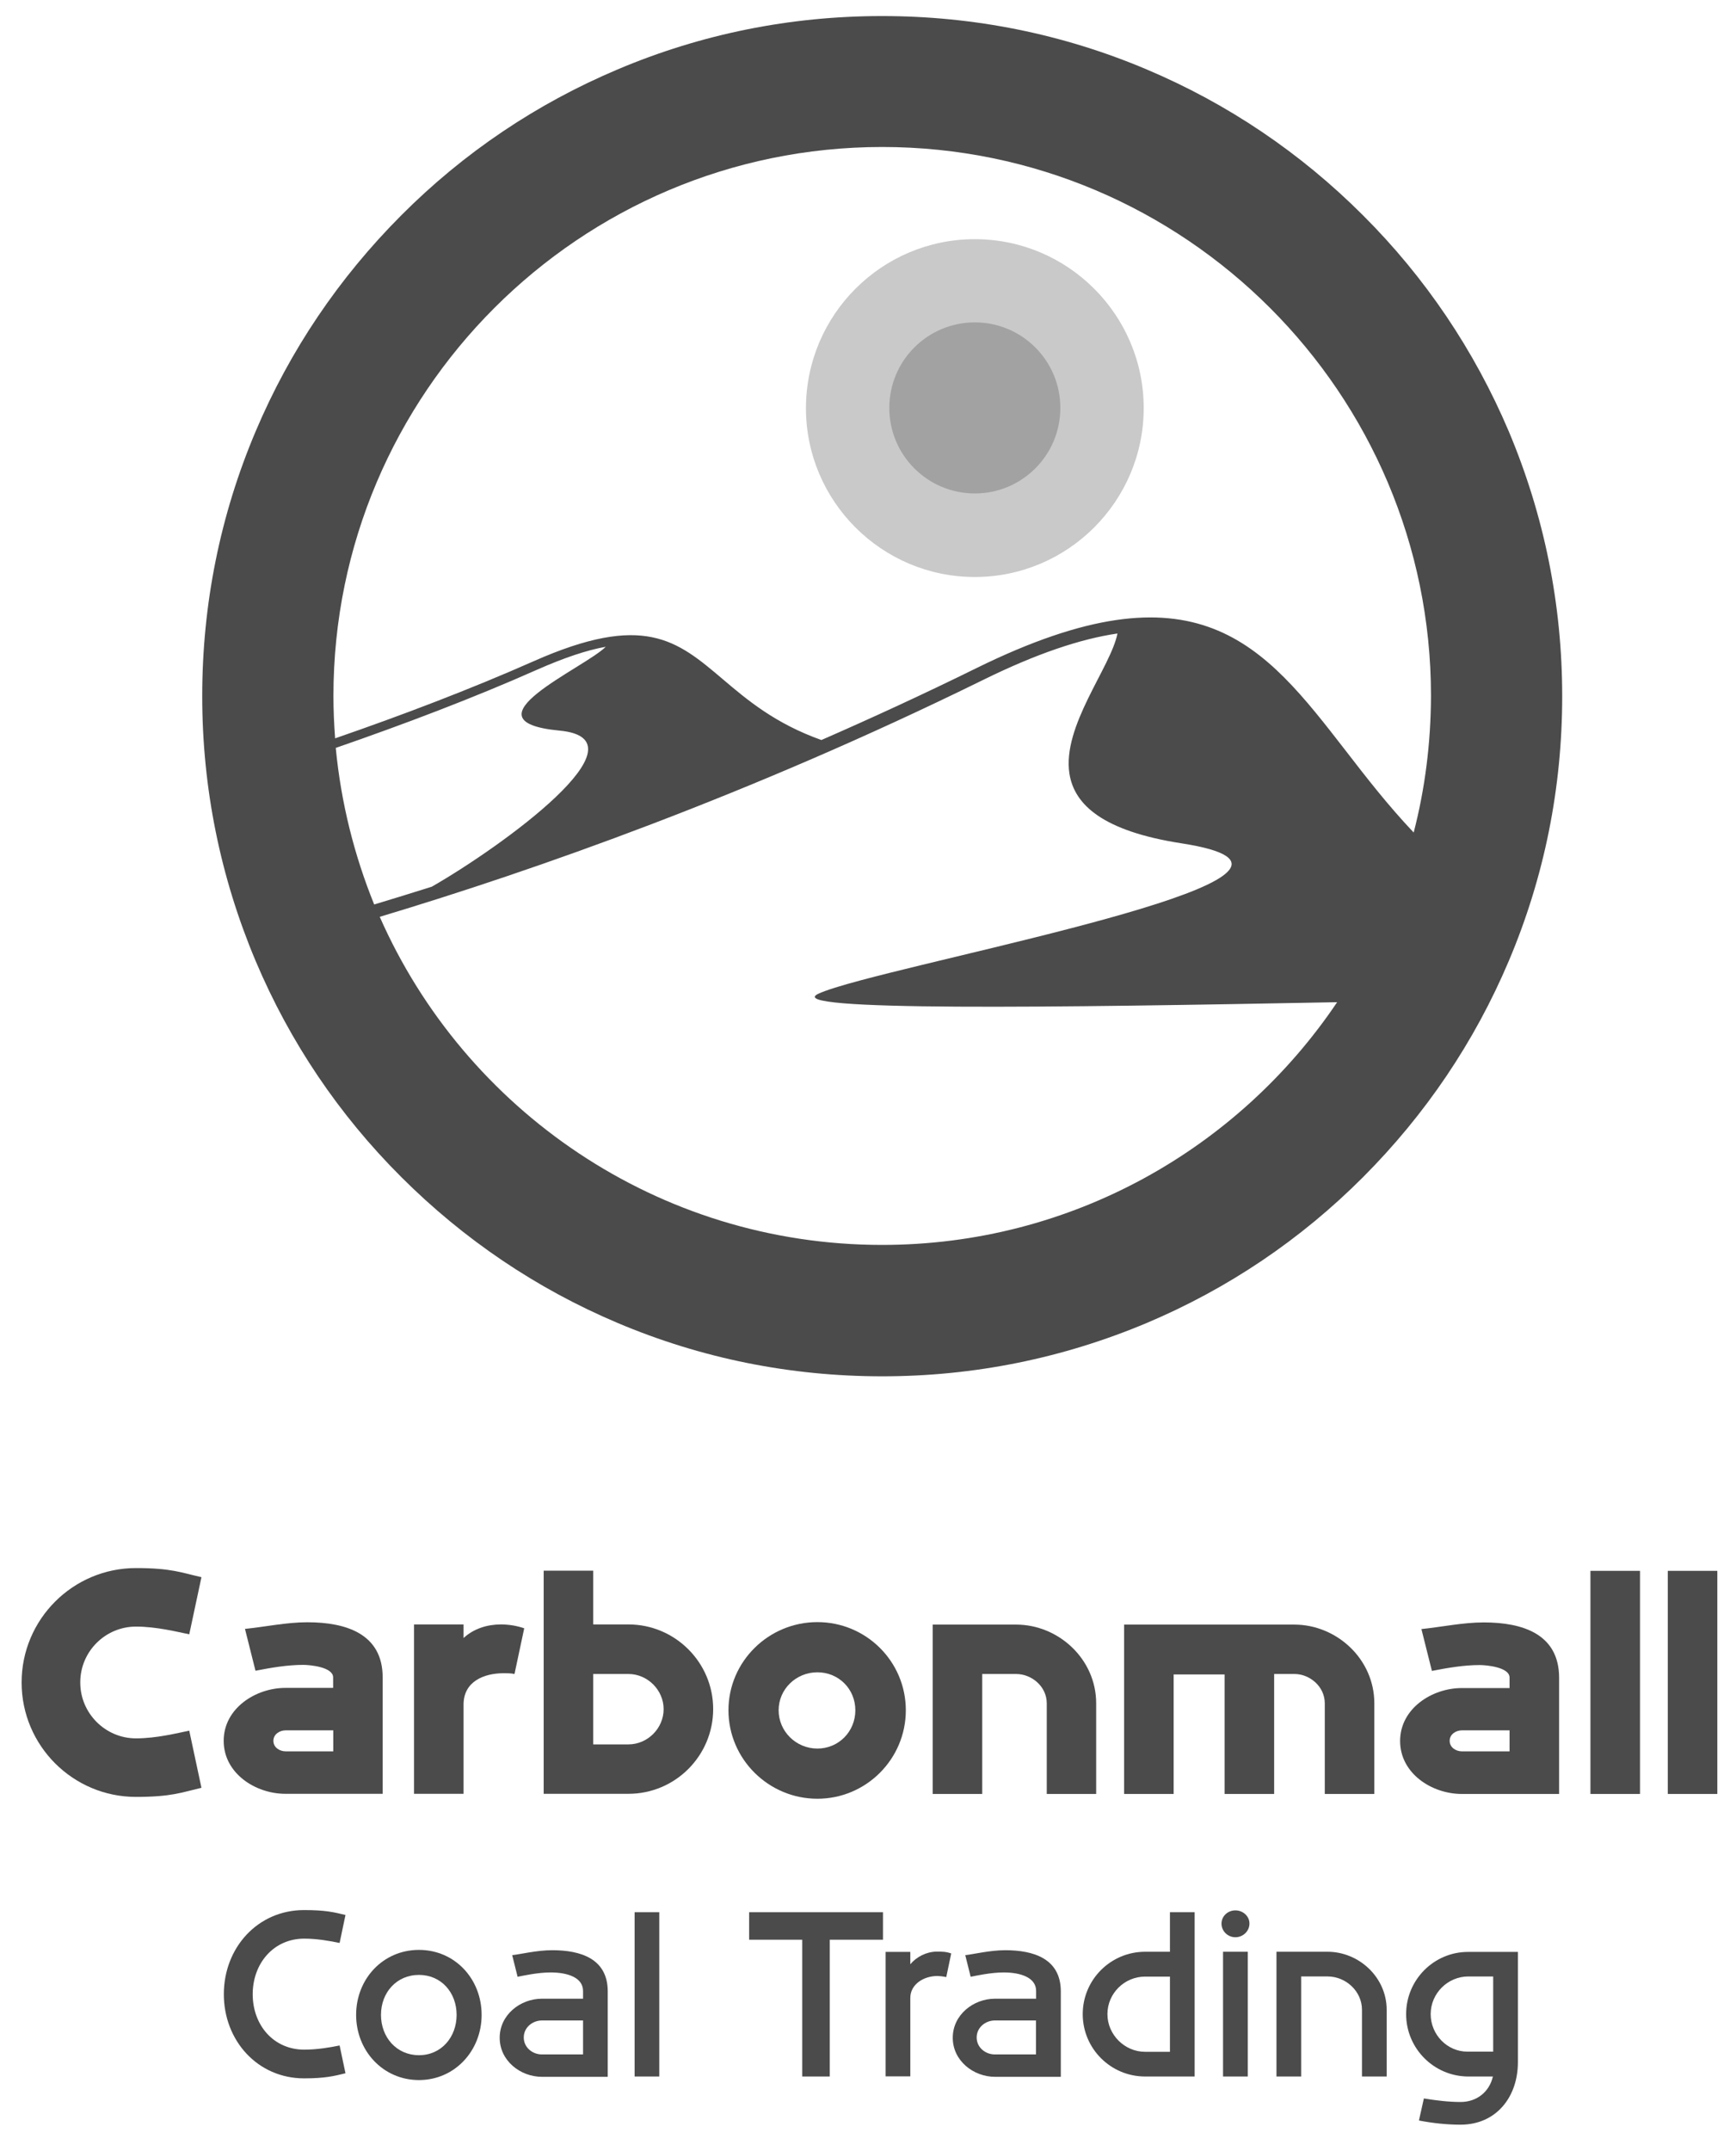 <svg width="113" height="140" viewBox="0 0 113 140" fill="none" xmlns="http://www.w3.org/2000/svg">
<path d="M8.852 105.857C10.189 105.857 11.525 106.198 12.319 106.359L13.113 102.641C11.817 102.35 11.163 102.048 8.852 102.048C4.743 102.048 1.407 105.384 1.407 109.494C1.407 113.604 4.743 116.94 8.852 116.94C11.163 116.94 11.827 116.648 13.113 116.347L12.319 112.629C11.525 112.79 10.189 113.131 8.852 113.131C6.853 113.131 5.225 111.494 5.225 109.504C5.215 107.484 6.853 105.857 8.852 105.857Z" fill="#4B4B4B"/>
<path d="M18.579 109.846C16.63 109.846 14.56 111.182 14.56 113.292C14.56 115.402 16.62 116.739 18.579 116.739H24.909V109.162C24.909 106.329 22.528 105.575 20.006 105.575C18.649 105.575 17.303 105.867 15.946 106.007L16.63 108.73C17.654 108.529 18.72 108.348 19.735 108.348C20.187 108.348 21.684 108.489 21.684 109.162V109.846H18.579V109.846ZM21.694 113.975H18.589C18.207 113.975 17.795 113.724 17.795 113.292C17.795 112.86 18.207 112.609 18.589 112.609H21.694V113.975Z" fill="#4B4B4B"/>
<path d="M26.949 105.716V116.739H30.174V110.931C30.174 109.434 31.491 108.891 32.787 108.891C33.018 108.891 33.259 108.891 33.49 108.941L34.123 105.967C33.651 105.806 33.129 105.716 32.606 105.716C31.722 105.716 30.838 105.987 30.174 106.6V105.716H26.949V105.716Z" fill="#4B4B4B"/>
<path d="M40.906 105.716H38.615V102.219H35.389V116.739H40.906C43.95 116.739 46.422 114.267 46.422 111.222C46.422 108.188 43.94 105.716 40.906 105.716ZM40.906 113.523H38.615V108.941H40.906C42.152 108.941 43.197 109.986 43.197 111.232C43.197 112.478 42.152 113.523 40.906 113.523Z" fill="#4B4B4B"/>
<path d="M53.205 117.06C56.38 117.06 58.962 114.478 58.962 111.302C58.962 108.127 56.38 105.565 53.205 105.565C50.029 105.565 47.417 108.127 47.417 111.302C47.417 114.478 50.029 117.06 53.205 117.06ZM53.205 108.831C54.591 108.831 55.676 109.916 55.676 111.302C55.676 112.689 54.591 113.794 53.205 113.794C51.818 113.794 50.683 112.679 50.683 111.302C50.683 109.926 51.818 108.831 53.205 108.831Z" fill="#4B4B4B"/>
<path d="M71.352 116.749V110.851C71.352 107.967 68.9 105.726 66.136 105.726H60.711V116.749H63.936V108.941H66.136C67.161 108.941 68.136 109.755 68.136 110.851V116.749H71.352Z" fill="#4B4B4B"/>
<path d="M86.233 110.851V116.749H89.458V110.851C89.458 107.967 87.006 105.726 84.243 105.726H73.17V116.749H76.396V108.972H79.712V116.749H82.937V108.941H84.253C85.258 108.941 86.233 109.755 86.233 110.851Z" fill="#4B4B4B"/>
<path d="M96.582 105.585C95.226 105.585 93.879 105.877 92.523 106.018L93.206 108.741C94.231 108.54 95.296 108.359 96.311 108.359C96.763 108.359 98.26 108.499 98.26 109.173V109.856H95.155C93.206 109.856 91.136 111.192 91.136 113.302C91.136 115.412 93.196 116.749 95.155 116.749H101.486V109.173C101.476 106.329 99.094 105.585 96.582 105.585ZM98.26 113.976H95.155C94.774 113.976 94.362 113.724 94.362 113.292C94.362 112.86 94.774 112.609 95.155 112.609H98.26V113.976Z" fill="#4B4B4B"/>
<path d="M106.751 102.229H103.525V116.748H106.751V102.229Z" fill="#4B4B4B"/>
<path d="M111.785 102.229H108.56V116.748H111.785V102.229Z" fill="#4B4B4B"/>
<path d="M19.805 126.164C20.639 126.164 21.473 126.314 22.106 126.445L22.488 124.626C21.754 124.445 21.171 124.305 19.795 124.305C16.77 124.305 14.57 126.756 14.57 129.781C14.57 132.805 16.77 135.257 19.795 135.257C21.161 135.257 21.754 135.106 22.488 134.926L22.106 133.117C21.473 133.247 20.639 133.388 19.805 133.388C17.795 133.388 16.449 131.78 16.449 129.781C16.449 127.781 17.805 126.164 19.805 126.164Z" fill="#4B4B4B"/>
<path d="M27.27 126.897C24.929 126.897 23.181 128.786 23.181 131.127C23.181 133.468 24.939 135.368 27.27 135.368C29.602 135.368 31.35 133.458 31.35 131.127C31.35 128.786 29.612 126.897 27.27 126.897ZM27.27 133.75C25.814 133.75 24.799 132.584 24.799 131.127C24.799 129.67 25.814 128.525 27.27 128.525C28.727 128.525 29.722 129.68 29.722 131.127C29.722 132.574 28.727 133.75 27.27 133.75Z" fill="#4B4B4B"/>
<path d="M35.942 126.917C34.937 126.917 33.842 127.189 33.34 127.239L33.691 128.646C34.063 128.575 35.008 128.364 35.842 128.364C36.927 128.364 37.952 128.686 37.952 129.57V130.073H35.279C33.862 130.073 32.526 131.128 32.526 132.615C32.526 134.102 33.862 135.157 35.279 135.157H39.559V129.58C39.549 127.47 37.801 126.917 35.942 126.917ZM37.952 133.7H35.279C34.656 133.7 34.093 133.248 34.093 132.595C34.093 131.942 34.666 131.489 35.279 131.489H37.952V133.7Z" fill="#4B4B4B"/>
<path d="M42.915 124.445H41.308V135.136H42.915V124.445Z" fill="#4B4B4B"/>
<path d="M48.763 126.234H52.22V135.136H54.008V126.234H57.475V124.445H48.763V126.234Z" fill="#4B4B4B"/>
<path d="M59.254 127.832V127.028H57.646V135.127H59.254V130.022C59.254 129.138 60.118 128.595 61.022 128.595C61.123 128.595 61.354 128.616 61.595 128.666L61.916 127.128C61.565 127.008 61.344 127.008 60.962 127.008C60.299 127.018 59.656 127.349 59.254 127.832Z" fill="#4B4B4B"/>
<path d="M65.433 126.917C64.428 126.917 63.333 127.189 62.831 127.239L63.182 128.646C63.554 128.575 64.499 128.364 65.333 128.364C66.418 128.364 67.443 128.686 67.443 129.57V130.073H64.77C63.353 130.073 62.017 131.128 62.017 132.615C62.017 134.102 63.353 135.157 64.77 135.157H69.05V129.58C69.04 127.47 67.282 126.917 65.433 126.917ZM67.433 133.7H64.76C64.137 133.7 63.574 133.248 63.574 132.595C63.574 131.942 64.147 131.489 64.76 131.489H67.433V133.7Z" fill="#4B4B4B"/>
<path d="M76.154 127.018H74.537C72.296 127.018 70.477 128.836 70.477 131.077C70.477 133.318 72.296 135.136 74.537 135.136H77.762V124.445H76.154V127.018ZM76.154 133.529H74.537C73.2 133.529 72.085 132.413 72.085 131.077C72.085 129.721 73.2 128.635 74.537 128.635H76.154V133.529Z" fill="#4B4B4B"/>
<path d="M80.415 124.325C79.912 124.325 79.51 124.707 79.51 125.189C79.51 125.671 79.912 126.073 80.415 126.073C80.917 126.073 81.329 125.671 81.329 125.189C81.339 124.717 80.917 124.325 80.415 124.325Z" fill="#4B4B4B"/>
<path d="M81.219 127.018H79.611V135.136H81.219V127.018Z" fill="#4B4B4B"/>
<path d="M86.414 127.018H83.088V135.136H84.695V128.625H86.414C87.599 128.625 88.654 129.58 88.654 130.796V135.136H90.262V130.796C90.262 128.676 88.453 127.018 86.414 127.018Z" fill="#4B4B4B"/>
<path d="M91.528 131.077C91.528 133.318 93.347 135.137 95.587 135.137H97.175C96.944 136.152 96.11 136.795 95.075 136.795C94.291 136.795 93.467 136.694 92.683 136.564L92.362 138C93.246 138.171 94.171 138.272 95.065 138.272C97.406 138.272 98.803 136.453 98.803 134.212V127.028H95.577C93.347 127.018 91.528 128.837 91.528 131.077ZM97.205 133.519H95.517C94.201 133.519 93.126 132.414 93.126 131.077C93.126 129.721 94.241 128.626 95.577 128.626H97.195V133.519H97.205Z" fill="#4B4B4B"/>
<path d="M88.715 14.007C84.655 9.948 79.922 6.752 74.647 4.522C69.191 2.211 63.393 1.045 57.415 1.045C51.436 1.045 45.648 2.211 40.192 4.522C34.917 6.752 30.184 9.937 26.125 14.007C22.066 18.076 18.87 22.799 16.64 28.074C14.329 33.53 13.163 39.328 13.163 45.307C13.163 51.285 14.339 57.073 16.64 62.539C18.87 67.814 22.056 72.547 26.125 76.606C30.195 80.666 34.917 83.861 40.192 86.092C45.648 88.403 51.446 89.569 57.425 89.569C63.404 89.569 69.191 88.393 74.657 86.092C79.933 83.861 84.665 80.676 88.725 76.606C92.784 72.537 95.979 67.814 98.21 62.539C100.521 57.083 101.687 51.285 101.687 45.307C101.687 39.328 100.511 33.54 98.21 28.074C95.969 22.799 92.784 18.066 88.715 14.007ZM21.855 48.673C26.266 47.145 30.787 45.437 34.947 43.589C36.746 42.795 38.203 42.312 39.429 42.091C38.052 43.478 29.963 46.934 36.424 47.547C42.353 48.11 32.586 55.144 28.105 57.706C26.808 58.118 25.552 58.5 24.357 58.862C23.06 55.666 22.196 52.24 21.855 48.673ZM57.415 81.018C42.825 81.018 30.255 72.226 24.718 59.666C34.827 56.631 48.804 51.717 63.966 44.262C67.473 42.533 70.337 41.579 72.738 41.227C72.306 43.428 69.121 47.246 69.613 50.361C69.935 52.371 71.784 54.089 76.908 54.883C88.815 56.731 64.941 61.414 56.038 63.795C54.752 64.137 53.777 64.438 53.275 64.669C50.763 65.825 68.548 65.574 87.037 65.222C80.626 74.748 69.744 81.018 57.415 81.018ZM92.02 54.179C90.352 52.421 88.936 50.592 87.609 48.874C82.213 41.91 77.953 36.404 63.584 43.468C60.138 45.166 56.752 46.724 53.466 48.16C50.452 47.085 48.633 45.548 47.035 44.191C44.061 41.669 41.911 39.851 34.726 43.036C30.617 44.855 26.175 46.543 21.814 48.05C21.744 47.136 21.704 46.211 21.704 45.287C21.704 25.592 37.731 9.566 57.425 9.566C77.119 9.566 93.146 25.592 93.146 45.287C93.136 48.371 92.754 51.346 92.02 54.179Z" fill="#4B4B4B"/>
<path fill-rule="evenodd" clip-rule="evenodd" d="M63.454 15.565C69.513 15.565 74.446 20.498 74.446 26.557C74.446 32.616 69.513 37.55 63.454 37.55C57.395 37.55 52.461 32.626 52.461 26.557C52.471 20.488 57.395 15.565 63.454 15.565Z" fill="#C9C9C9"/>
<path fill-rule="evenodd" clip-rule="evenodd" d="M63.454 32.114C66.528 32.114 69.02 29.622 69.02 26.547C69.02 23.472 66.528 20.98 63.454 20.98C60.379 20.98 57.887 23.472 57.887 26.547C57.887 29.622 60.379 32.114 63.454 32.114Z" fill="#A2A2A2"/>
</svg>
